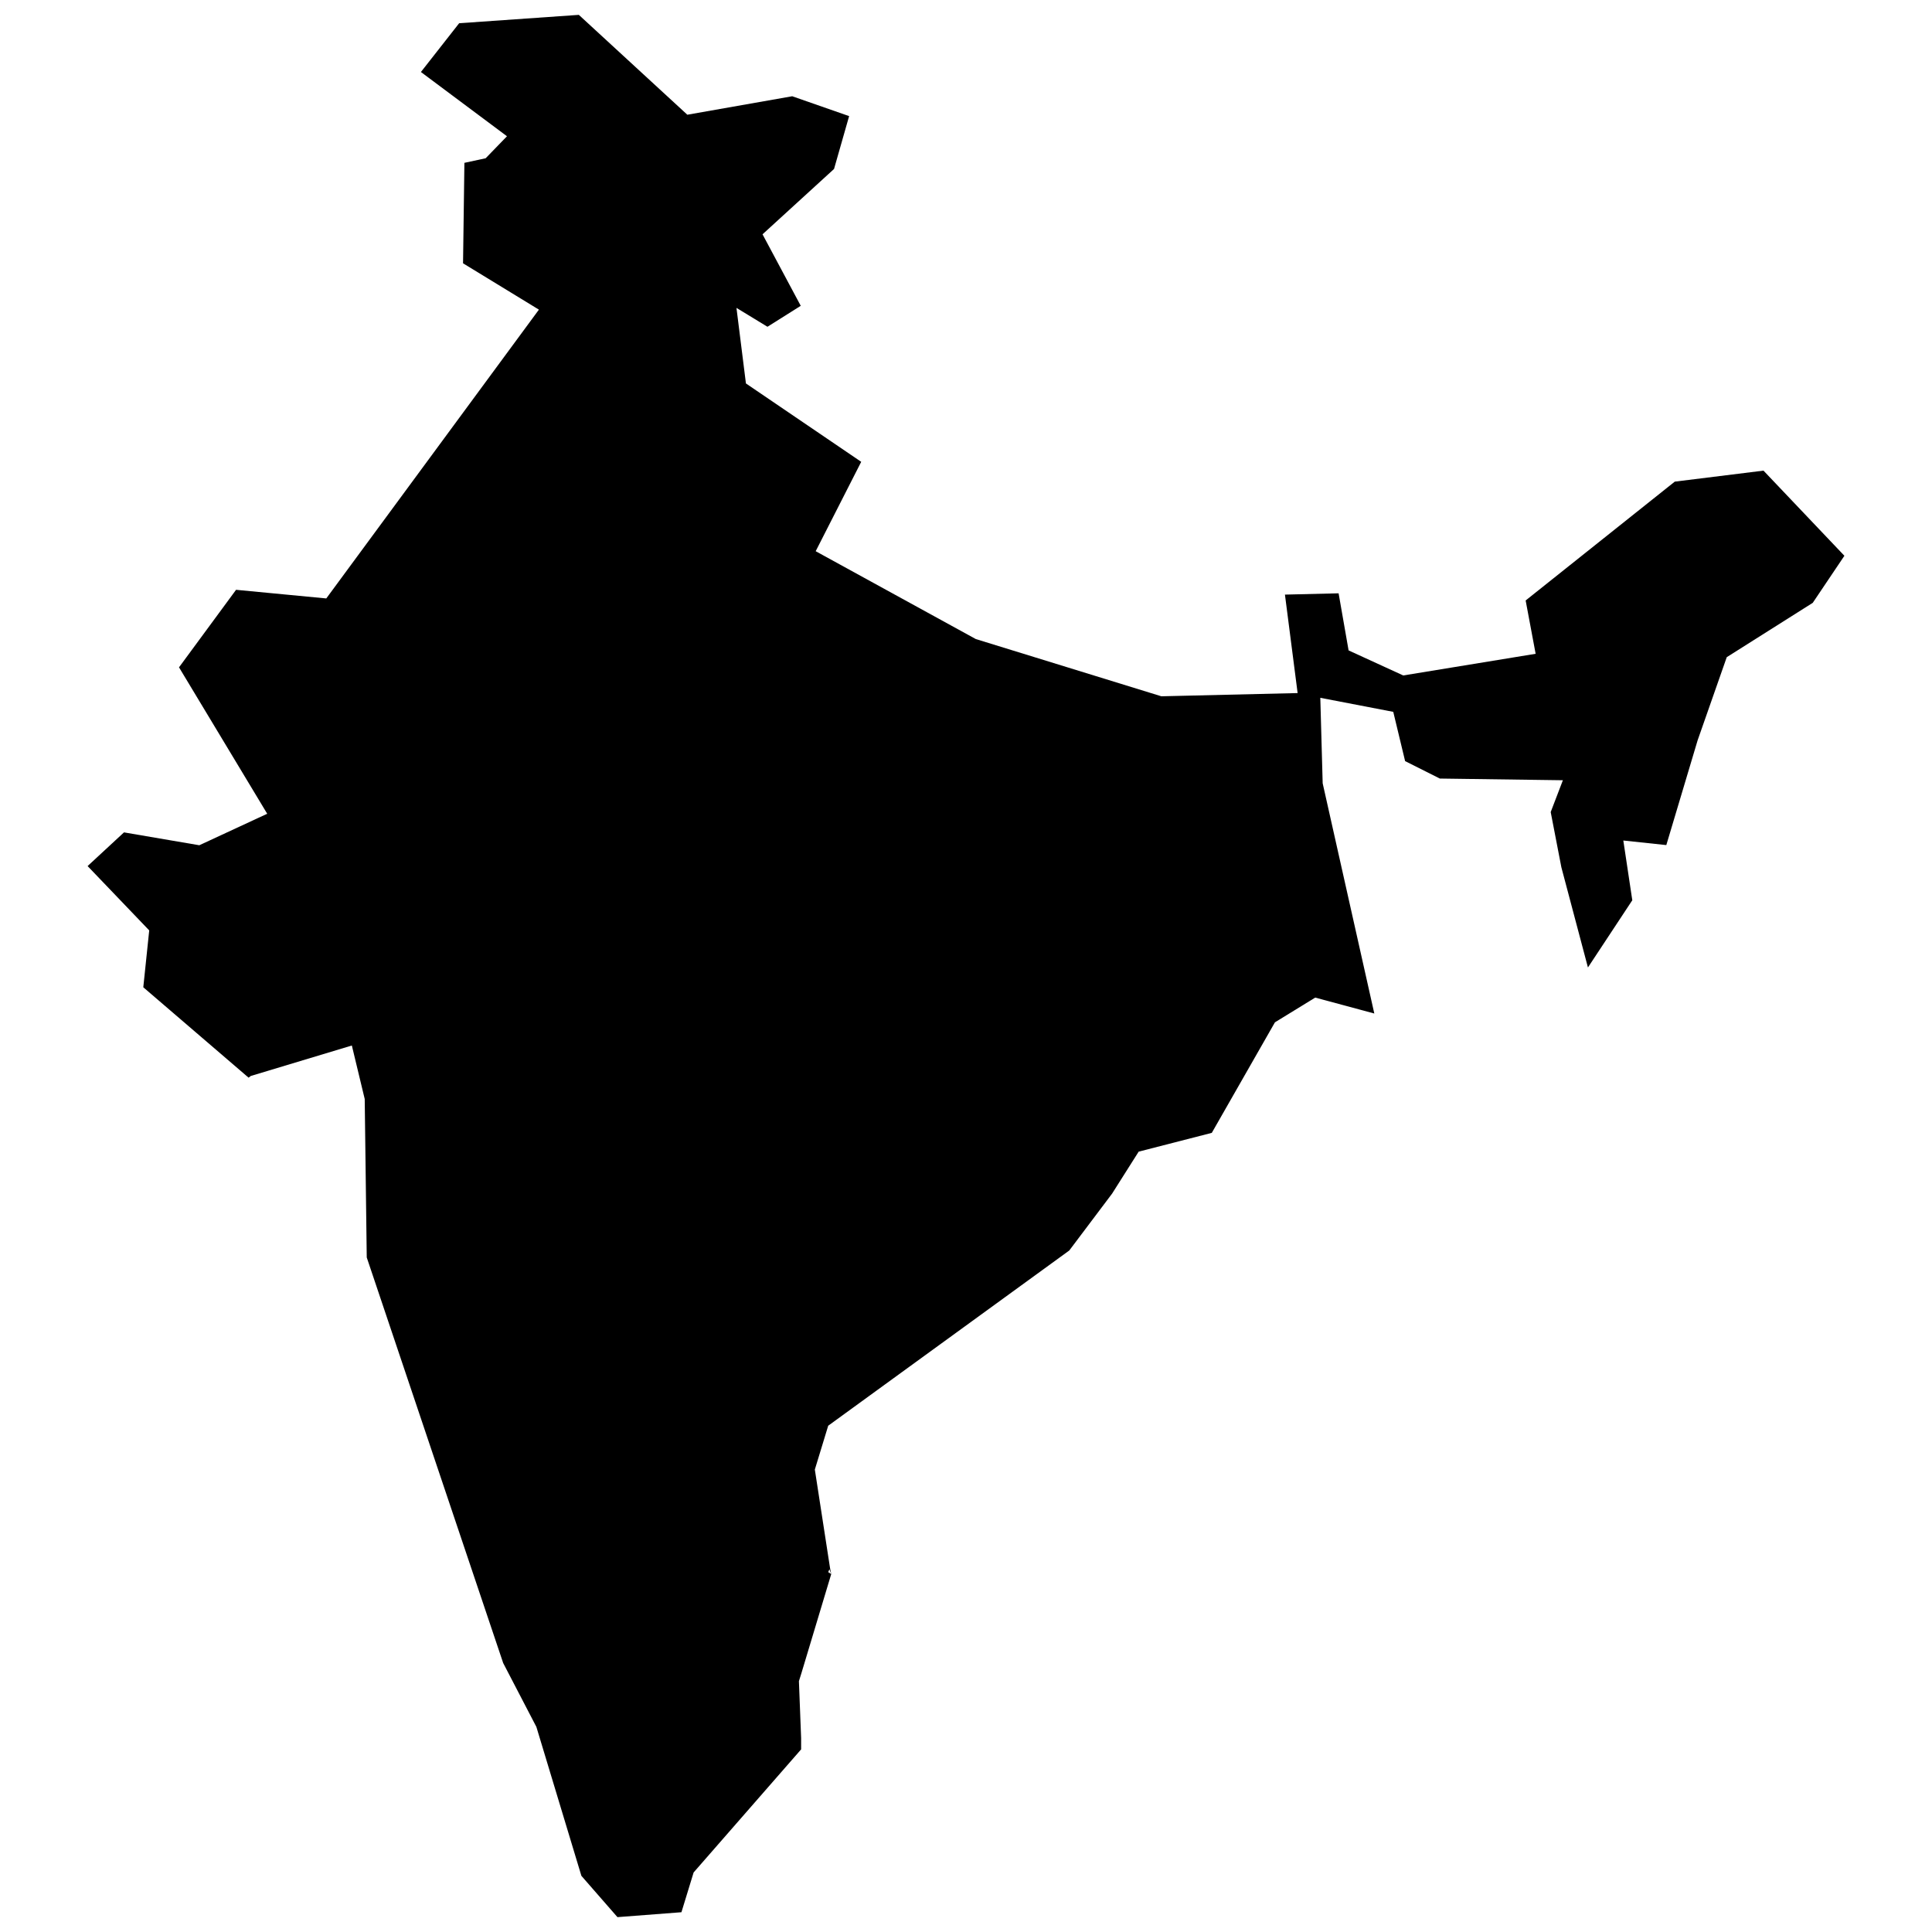 <svg xmlns="http://www.w3.org/2000/svg" xmlns:xlink="http://www.w3.org/1999/xlink" fill="#000000" id="Layer_1" width="800px" height="800px" viewBox="0 0 241 260" xml:space="preserve"><polygon points="227.822,63.335 215.884,64.816 195.815,80.809 197.159,87.984 179.343,90.9 171.988,87.529 170.643,79.845 163.422,80.02 165.128,93.27 146.79,93.703 121.821,86.002 100.271,74.179 106.398,62.15 90.884,51.603 89.61,41.434 93.782,43.975 98.261,41.155 93.118,31.532 102.741,22.739 104.772,15.626 97.113,12.953 82.998,15.439 68.397,2 52.291,3.126 47.145,9.69 58.727,18.336 55.858,21.297 52.997,21.914 52.814,35.434 63.024,41.67 34.41,80.535 22.268,79.373 14.591,89.807 26.46,109.512 17.324,113.75 7.186,112.018 2.289,116.552 10.581,125.209 9.784,132.863 23.954,145.028 24.25,144.8 37.85,140.7 39.582,147.898 39.855,169.221 58.216,223.805 62.682,232.394 68.741,252.441 73.594,258 82.205,257.339 83.845,251.986 98.311,235.424 98.311,233.897 98.015,226.243 98.357,225.15 102.366,211.822 101.957,211.572 102.116,211.185 102.366,211.822 102.207,211.048 100.157,197.766 101.957,191.866 134.397,168.287 140.16,160.633 143.737,154.984 153.578,152.455 162.076,137.579 167.497,134.252 175.448,136.394 168.5,105.412 168.181,93.908 177.999,95.798 179.594,102.428 184.265,104.774 200.826,105.002 199.186,109.284 200.621,116.712 204.198,130.198 210.167,121.153 208.959,113.112 214.745,113.727 218.96,99.625 222.879,88.44 234.451,81.128 238.711,74.794 "></polygon></svg>
